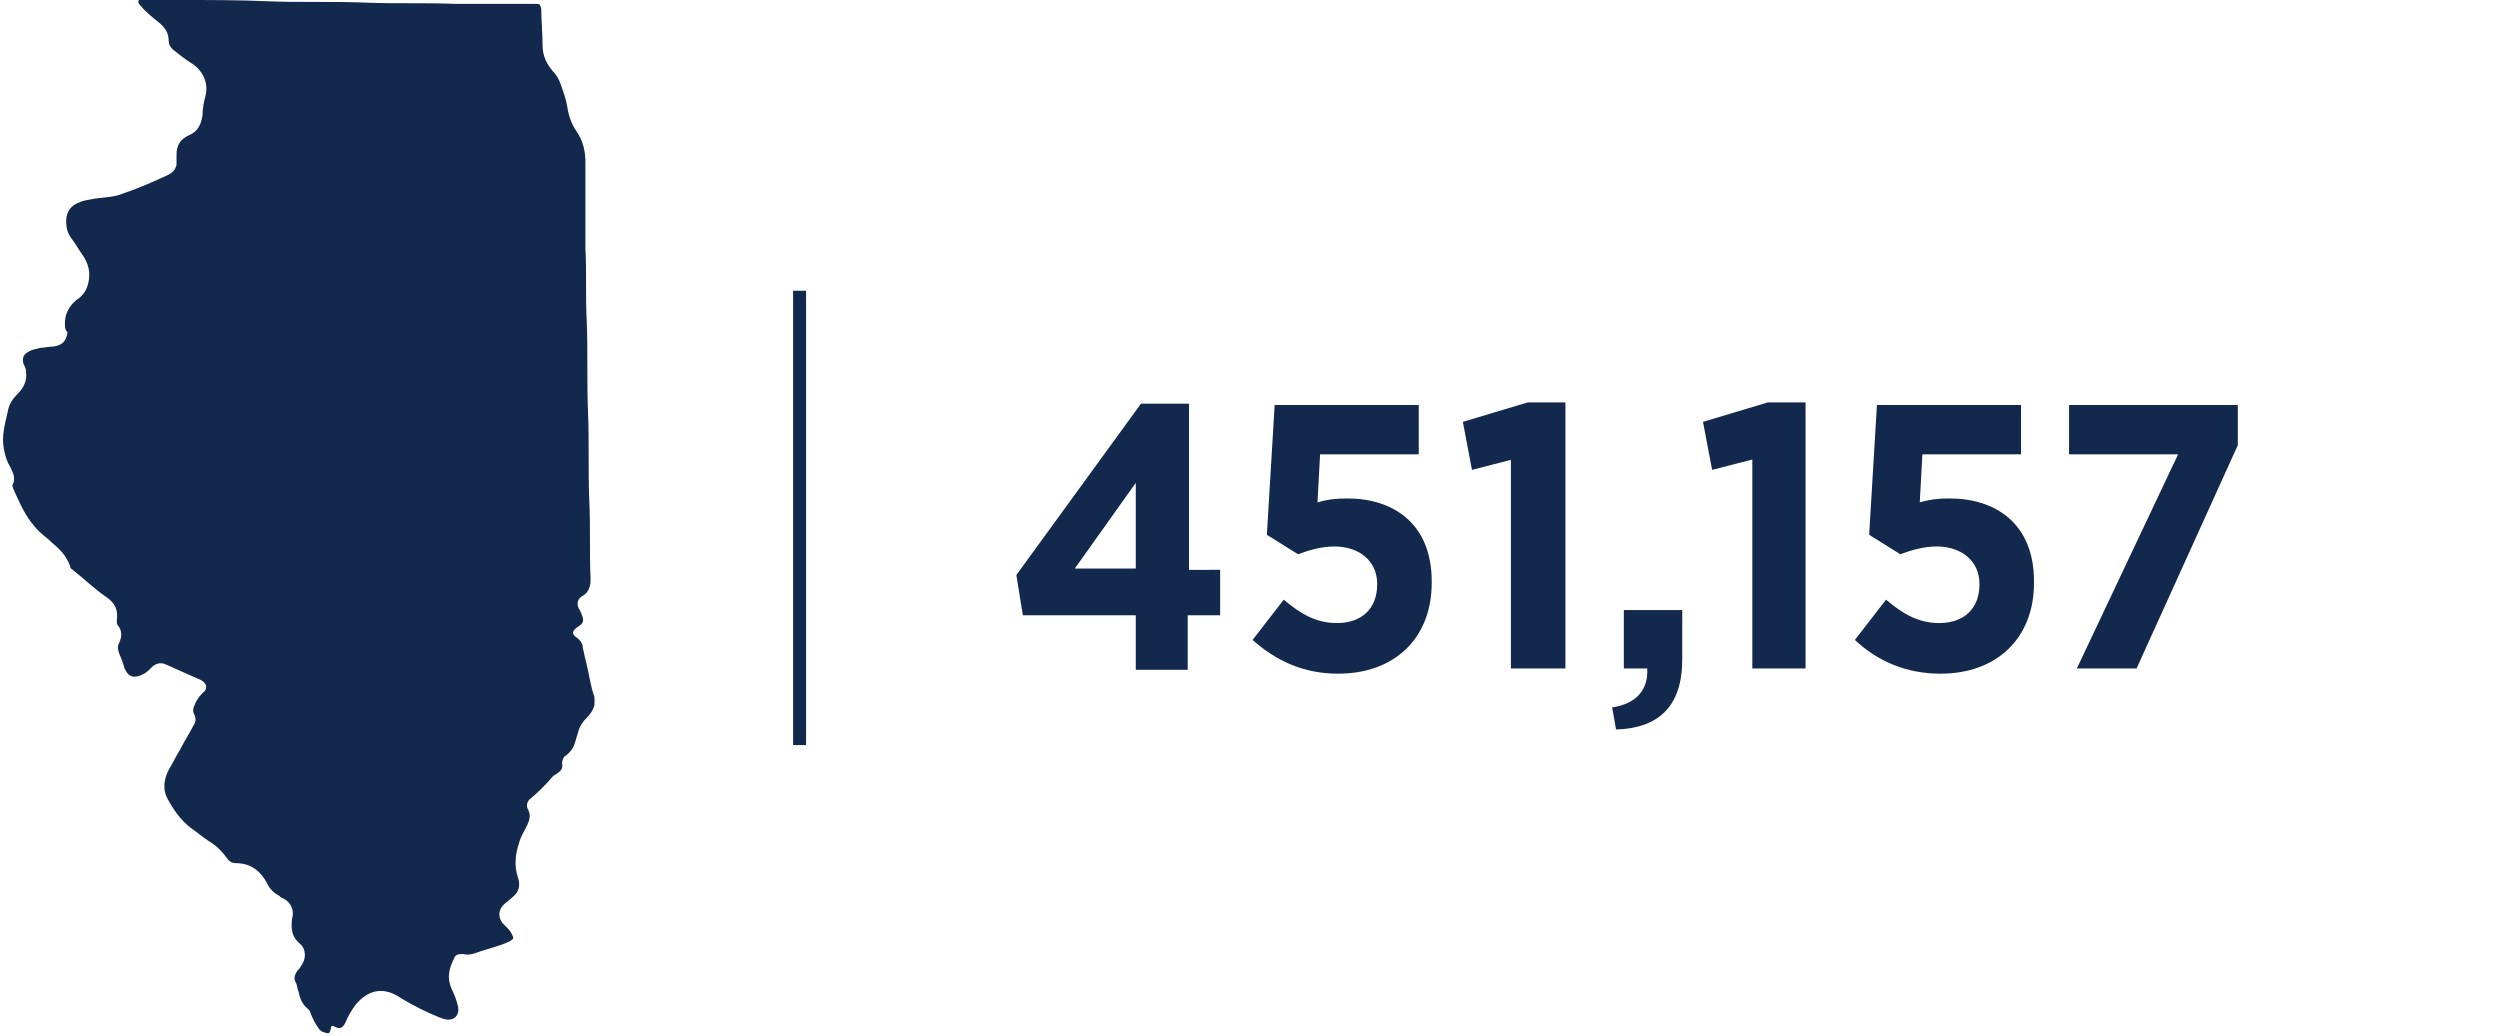<?xml version="1.0" encoding="utf-8"?>
<!-- Generator: Adobe Illustrator 22.0.0, SVG Export Plug-In . SVG Version: 6.00 Build 0)  -->
<svg version="1.1" id="Layer_1" xmlns="http://www.w3.org/2000/svg" xmlns:xlink="http://www.w3.org/1999/xlink" x="0px" y="0px"
	 viewBox="0 0 192.6 79.8" style="enable-background:new 0 0 192.6 79.8;" xml:space="preserve">
<style type="text/css">
	.st0{fill:none;stroke:#12284C;}
	.st1{fill:#12284C;}
</style>
<line class="st0" x1="61.6" y1="22.4" x2="61.6" y2="57.4"/>
<g>
	<path class="st1" d="M45.8,54.3c-0.1,0.4-0.3,0.7-0.6,1c-0.3,0.3-0.5,0.6-0.6,0.9c-0.1,0.3-0.2,0.7-0.3,1c-0.1,0.4-0.4,0.8-0.7,1
		c-0.2,0.1-0.3,0.4-0.3,0.6c0.1,0.4-0.1,0.6-0.4,0.8c-0.1,0.1-0.2,0.1-0.3,0.2c-0.5,0.6-1.1,1.2-1.7,1.7c-0.3,0.2-0.4,0.6-0.2,0.9
		c0.2,0.4,0.1,0.8-0.1,1.2c-0.2,0.4-0.5,0.9-0.6,1.3c-0.3,0.9-0.4,1.8-0.1,2.7c0.2,0.6,0.1,1.1-0.4,1.5c-0.2,0.2-0.5,0.4-0.7,0.6
		c-0.5,0.5-0.4,1.2,0.1,1.6c0.2,0.2,0.4,0.4,0.5,0.6c0.2,0.4,0.2,0.4-0.1,0.6c-0.8,0.4-1.8,0.6-2.6,0.9c-0.3,0.1-0.6,0.2-1,0.1
		c-0.3,0-0.6,0-0.7,0.3c-0.4,0.8-0.6,1.5-0.2,2.4c0.2,0.4,0.4,0.9,0.5,1.4c0.1,0.7-0.4,1.1-1.1,0.9c-0.1,0-0.2-0.1-0.3-0.1
		c-1-0.4-2-0.9-3-1.5c-1.3-0.9-2.5-0.7-3.5,0.5c-0.3,0.4-0.6,0.9-0.8,1.4c-0.2,0.4-0.4,0.5-0.8,0.3c-0.2-0.1-0.3-0.1-0.3,0.1
		c-0.1,0.4-0.1,0.5-0.6,0.3c-0.1,0-0.2-0.1-0.3-0.2c-0.3-0.4-0.5-0.8-0.7-1.3c0-0.1-0.1-0.2-0.2-0.3c-0.4-0.3-0.6-0.8-0.7-1.3
		c-0.1-0.2-0.1-0.5-0.2-0.7c-0.2-0.3-0.1-0.6,0.1-0.9c0.1-0.1,0.2-0.2,0.3-0.4c0.4-0.5,0.4-1.3-0.1-1.7c-0.6-0.5-0.7-1.1-0.6-1.9
		c0.2-0.7-0.1-1.3-0.7-1.6c-0.1,0-0.2-0.1-0.3-0.2c-0.4-0.2-0.7-0.5-0.9-0.9c-0.5-1-1.3-1.6-2.4-1.6c-0.4,0-0.6-0.2-0.8-0.5
		c-0.3-0.4-0.6-0.7-1-1c-0.5-0.3-1-0.7-1.4-1c-0.9-0.6-1.5-1.4-2-2.3c-0.5-0.8-0.4-1.6,0-2.4c0.3-0.5,0.6-1.1,0.9-1.6
		c0.3-0.6,0.7-1.2,1-1.8c0.2-0.3,0.2-0.5,0.1-0.8c-0.2-0.3-0.1-0.6,0-0.8c0.1-0.3,0.3-0.6,0.6-0.9c0.4-0.3,0.4-0.7-0.1-1
		c-0.9-0.4-1.8-0.8-2.7-1.2c-0.4-0.2-0.8-0.1-1.1,0.2c-0.2,0.2-0.4,0.4-0.6,0.5c-0.7,0.4-1.2,0.3-1.5-0.4c-0.1-0.3-0.2-0.7-0.4-1.1
		c-0.1-0.3-0.2-0.6,0-0.9c0.2-0.5,0.2-0.9-0.1-1.3c-0.1-0.1-0.1-0.2-0.1-0.4c0.1-0.8-0.1-1.3-0.8-1.8c-0.9-0.6-1.7-1.4-2.6-2.1
		c-0.1-0.1-0.2-0.1-0.2-0.3c-0.3-0.8-0.8-1.3-1.4-1.8c-0.4-0.4-0.9-0.7-1.3-1.2c-0.8-0.9-1.2-1.9-1.7-3c0-0.1-0.1-0.2,0-0.3
		c0.2-0.5,0-0.9-0.2-1.3c-0.3-0.5-0.4-0.9-0.5-1.4c-0.2-1,0.1-2,0.3-2.9c0.1-0.6,0.4-1,0.8-1.4c0.5-0.5,0.7-1.1,0.6-1.7
		c0-0.2-0.1-0.4-0.2-0.6c-0.1-0.4,0-0.7,0.4-0.9c0.3-0.2,0.6-0.2,0.9-0.3c0.3,0,0.6-0.1,1-0.1c0.7-0.1,1-0.4,1.1-1.1
		C5,25.4,5,25.2,5,24.9c0-0.7,0.3-1.3,0.9-1.8c0.5-0.3,0.8-0.8,0.9-1.3c0.2-0.8,0-1.5-0.4-2.1c-0.3-0.4-0.5-0.8-0.8-1.2
		C5.2,18,5.1,17.6,5.1,17c0-0.7,0.4-1.2,1-1.4c0.4-0.2,0.8-0.2,1.2-0.3c0.7-0.1,1.5-0.1,2.2-0.4c1.2-0.4,2.3-0.9,3.4-1.4
		c0.4-0.2,0.6-0.4,0.7-0.8c0-0.3,0-0.5,0-0.8c0-0.7,0.3-1.2,1-1.5c0.7-0.3,0.9-0.9,1-1.5c0-0.5,0.1-1,0.2-1.4c0.3-1-0.1-2-1-2.6
		c-0.5-0.3-1-0.7-1.5-1.1C13.1,3.6,13,3.4,13,3.2c0-0.7-0.3-1.1-0.8-1.5c-0.5-0.4-1-0.8-1.4-1.3c-0.1-0.1-0.2-0.2-0.1-0.4h3
		c0.1,0,0.2,0,0.3,0c2.2,0,4.5,0,6.7,0.1c2.5,0.1,4.9,0,7.4,0.1c2.3,0.1,4.7,0,7,0.1c2,0,4,0,6.1,0c0.4,0,0.4,0,0.5,0.4
		c0,0.9,0.1,1.9,0.1,2.8c0,0.8,0.3,1.4,0.8,2c0.3,0.3,0.5,0.7,0.6,1c0.2,0.6,0.4,1.1,0.5,1.7c0.1,0.7,0.3,1.3,0.7,1.9
		c0.5,0.7,0.7,1.5,0.7,2.4c0,2.2,0,4.4,0,6.6c0.1,1.9,0,3.7,0.1,5.6c0.1,2.3,0,4.6,0.1,7c0.1,2.3,0,4.6,0.1,6.9c0.1,2,0,4,0.1,6
		c0,0.5-0.1,1-0.6,1.3c-0.4,0.2-0.5,0.6-0.3,1c0.1,0.1,0.1,0.2,0.2,0.4c0.2,0.5,0.2,0.7-0.3,1c-0.4,0.3-0.5,0.5-0.1,0.8
		c0.3,0.2,0.5,0.5,0.5,0.8c0.1,0.5,0.2,0.9,0.3,1.3c0.2,0.8,0.3,1.7,0.6,2.5V54.3z"/>
</g>
<g>
	<path class="st1" d="M87.5,47.4h-8.7l-0.5-3.1l9.6-13.2h3.7v12.8H94v3.5h-2.5v4.2h-4V47.4z M87.5,43.8v-6.6l-4.7,6.6H87.5z"/>
	<path class="st1" d="M96.5,49.3l2.4-3.1c1.3,1.1,2.5,1.8,4.1,1.8c1.9,0,3.1-1.1,3.1-3v0c0-1.8-1.4-2.9-3.3-2.9c-1,0-2,0.3-2.8,0.6
		l-2.4-1.5l0.6-10h11.1V35h-7.6l-0.2,3.7c0.7-0.2,1.3-0.3,2.3-0.3c3.5,0,6.5,1.9,6.5,6.4v0.1c0,4.3-2.9,7-7.2,7
		C100.4,51.9,98.3,50.9,96.5,49.3z"/>
	<path class="st1" d="M116.5,35.4l-3.1,0.8l-0.7-3.7l5-1.5h2.9v20.5h-4.2V35.4z"/>
	<path class="st1" d="M124.2,54.5c2-0.3,2.8-1.5,2.7-3h-1.8v-4.5h4.5v3.8c0,3.6-1.8,5.3-5.1,5.4L124.2,54.5z"/>
	<path class="st1" d="M135,35.4l-3.1,0.8l-0.7-3.7l5-1.5h2.9v20.5H135V35.4z"/>
	<path class="st1" d="M142.9,49.3l2.4-3.1c1.3,1.1,2.5,1.8,4.1,1.8c1.9,0,3.1-1.1,3.1-3v0c0-1.8-1.4-2.9-3.3-2.9c-1,0-2,0.3-2.8,0.6
		l-2.4-1.5l0.6-10h11.1V35h-7.6l-0.2,3.7c0.7-0.2,1.3-0.3,2.3-0.3c3.5,0,6.5,1.9,6.5,6.4v0.1c0,4.3-2.9,7-7.2,7
		C146.8,51.9,144.6,50.9,142.9,49.3z"/>
	<path class="st1" d="M167.8,35h-8.4v-3.8h13v3.1l-7.8,17.2h-4.6L167.8,35z"/>
</g>
</svg>

